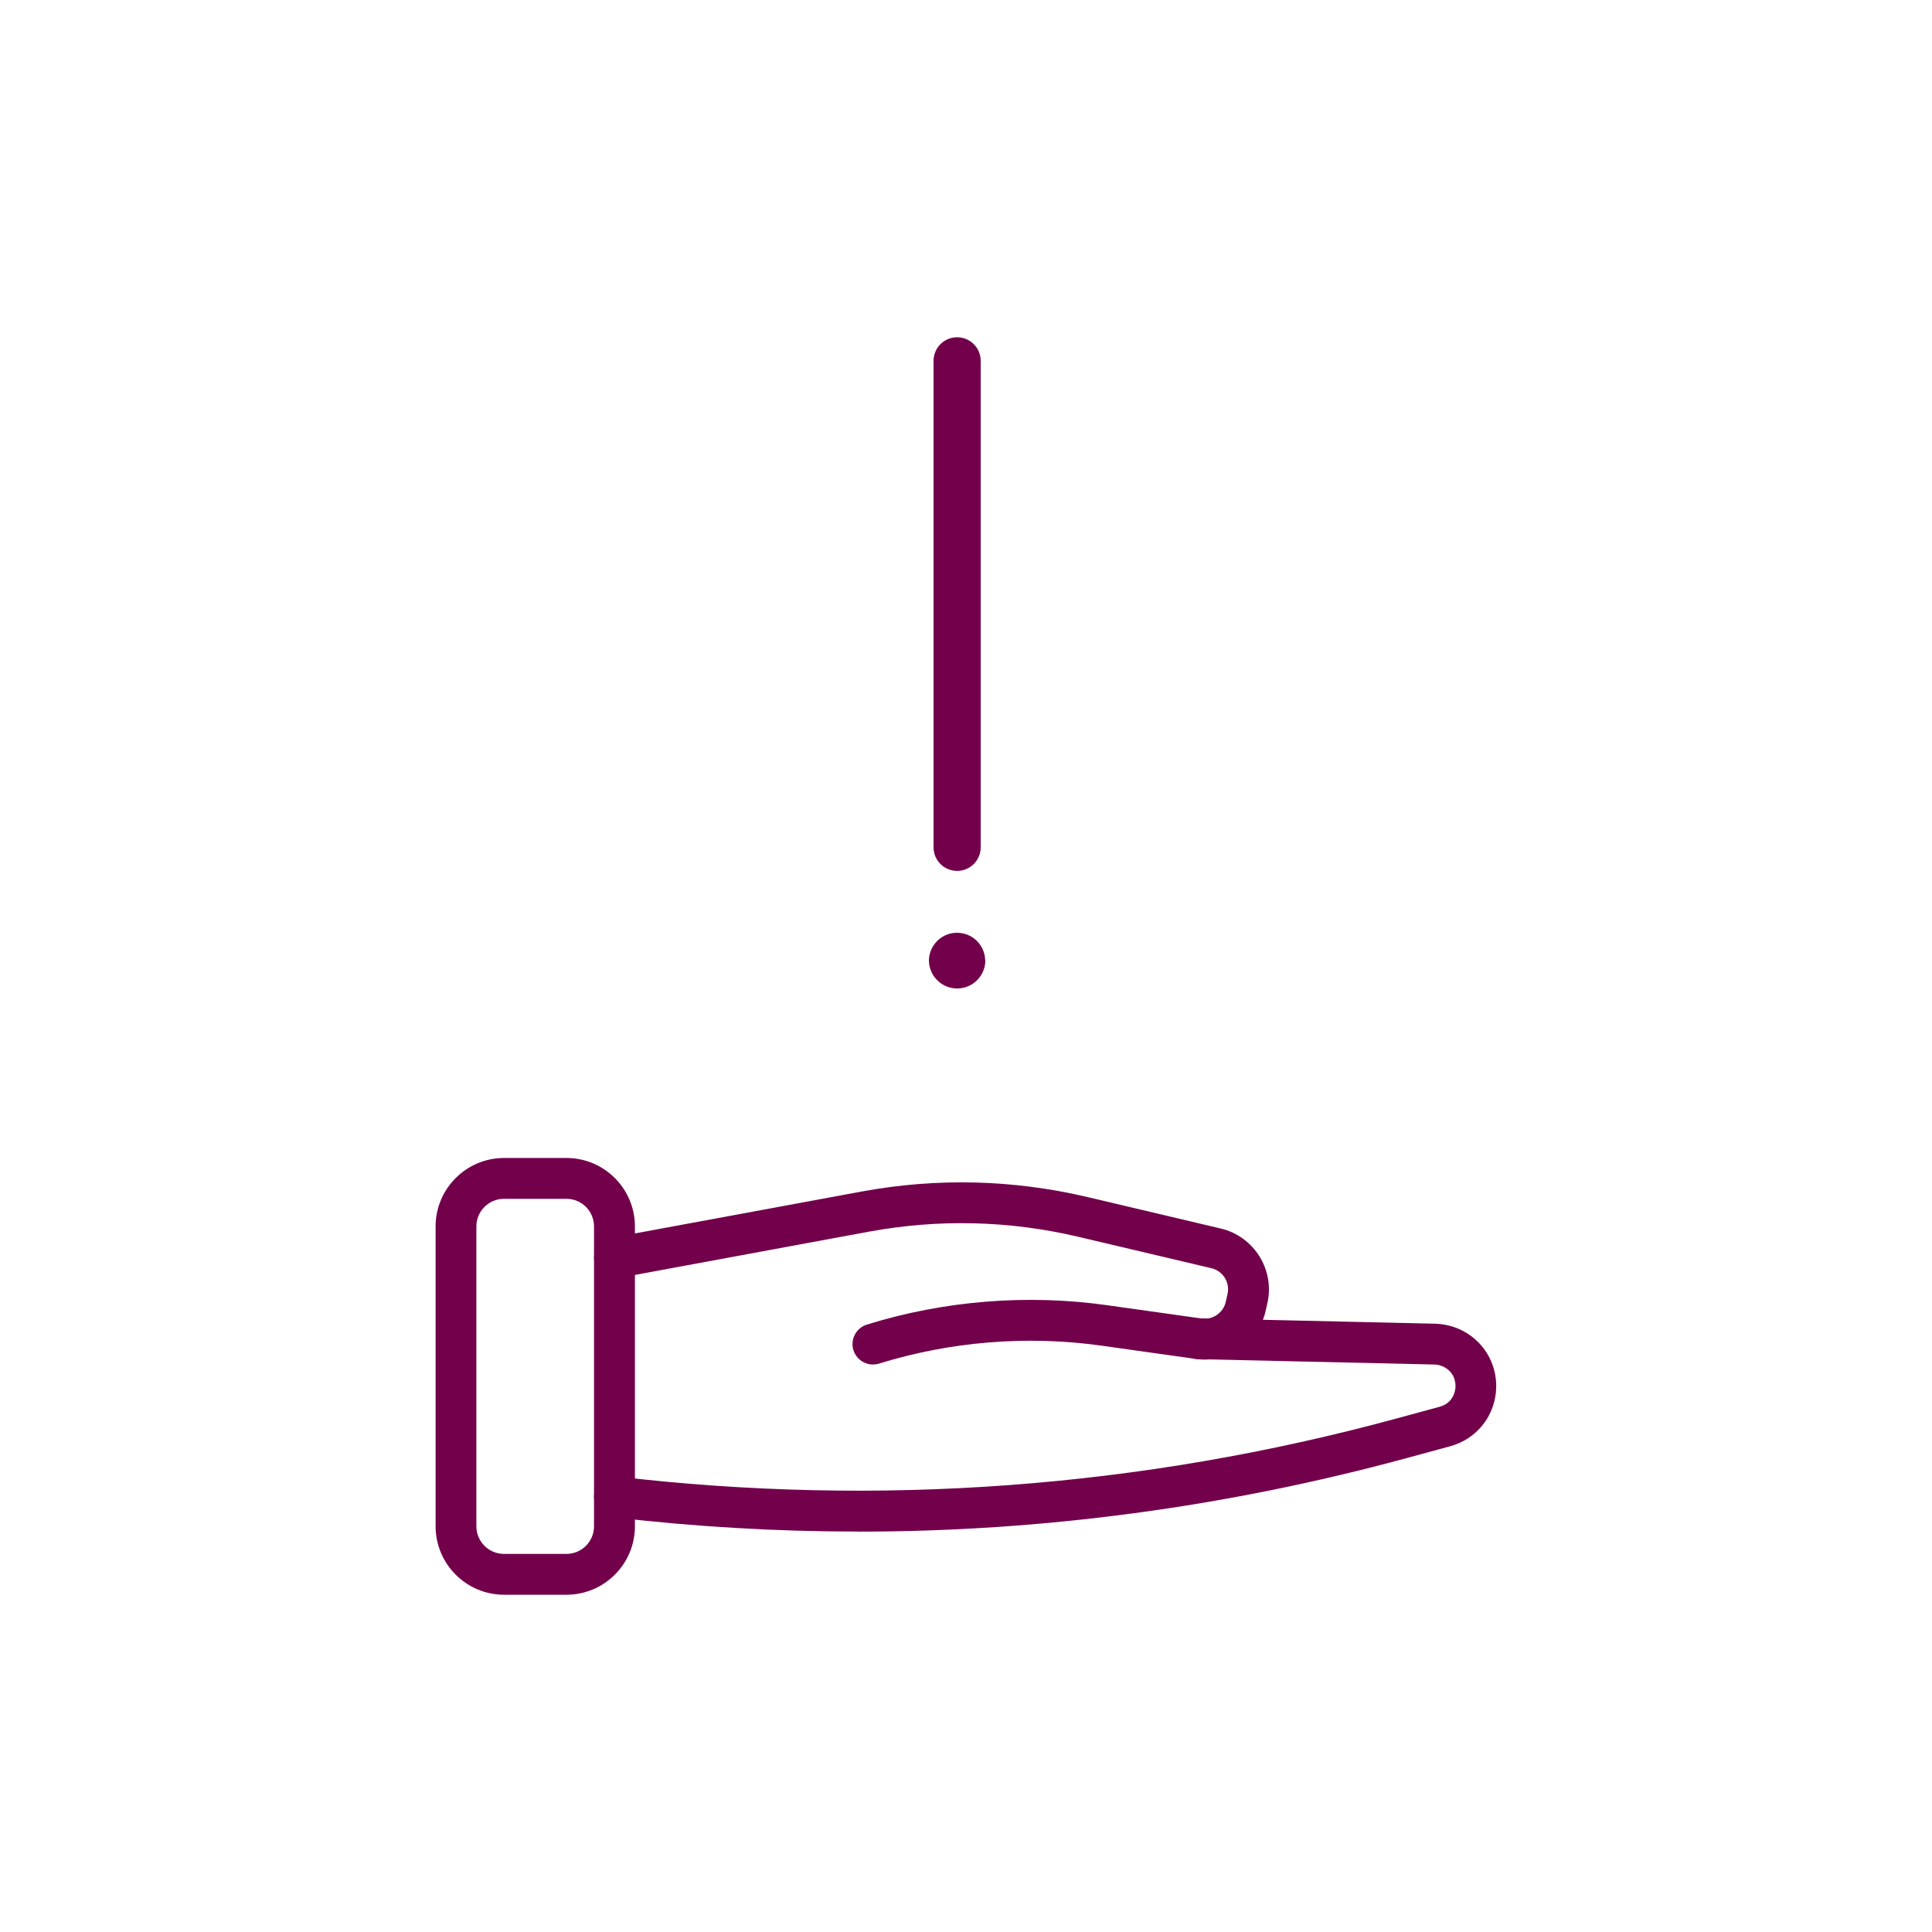 <?xml version="1.0" encoding="UTF-8"?>
<svg id="Layer_1" data-name="Layer 1" xmlns="http://www.w3.org/2000/svg" viewBox="0 0 300 300">
  <defs>
    <style>
      .cls-1 {
        fill: #72004b;
      }
    </style>
  </defs>
  <path class="cls-1" d="M152.28,56.03v75.54c0,2.03-1.63,3.66-3.66,3.66s-3.66-1.63-3.66-3.66V56.03c0-2.01,1.63-3.66,3.66-3.66s3.66,1.64,3.66,3.66Z"/>
  <path class="cls-1" d="M153,149.12c0,.79-.21,1.54-.58,2.17-.75,1.31-2.17,2.2-3.8,2.2s-3.04-.89-3.8-2.2c-.35-.61-.56-1.33-.58-2.08,0-.54.11-1.07.28-1.54.63-1.66,2.22-2.83,4.09-2.83s3.47,1.17,4.09,2.83c.18.45.26.94.28,1.45Z"/>
  <g>
    <path class="cls-1" d="M87.96,247.63h-9.69c-5.86,0-10.63-4.77-10.63-10.63v-46.56c0-5.86,4.77-10.63,10.63-10.63h9.69c5.86,0,10.63,4.77,10.63,10.63v46.56c0,5.86-4.77,10.63-10.63,10.63ZM78.26,186.15c-2.37,0-4.29,1.92-4.29,4.29v46.56c0,2.37,1.92,4.29,4.29,4.29h9.69c2.37,0,4.29-1.92,4.29-4.29v-46.56c0-2.37-1.92-4.29-4.29-4.29h-9.69Z"/>
    <path class="cls-1" d="M135.55,211.88c-1.35,0-2.6-.87-3.03-2.23-.52-1.67.42-3.45,2.09-3.97,11.98-3.72,24.87-4.76,37.3-3.01l14.7,2.07c1.71.24,3.34-.89,3.72-2.57l.28-1.24c.41-1.78-.71-3.58-2.49-4l-20.62-4.87c-10.77-2.54-21.74-2.81-32.62-.8l-38.89,7.19c-1.71.32-3.37-.82-3.69-2.54-.32-1.72.82-3.37,2.54-3.69l38.89-7.19c11.75-2.17,23.6-1.88,35.23.87l20.62,4.87c5.15,1.22,8.39,6.41,7.22,11.57l-.28,1.24c-1.11,4.87-5.86,8.14-10.79,7.44l-14.7-2.07c-11.5-1.62-23.44-.65-34.54,2.79-.31.1-.63.14-.94.14Z"/>
    <path class="cls-1" d="M133.26,237.82c-12.72,0-25.47-.75-38.22-2.25-1.74-.2-2.98-1.78-2.78-3.52.2-1.74,1.78-2.98,3.52-2.78,40.74,4.79,81.49,1.76,121.08-9.01l6.69-1.82c2.03-.55,2.38-2.32,2.44-2.84.06-.53.11-2.33-1.74-3.32-.49-.26-1.03-.4-1.59-.4l-36.59-.83c-1.75-.04-3.14-1.49-3.1-3.24.04-1.75,1.43-3.14,3.24-3.1l36.51.83c1.53.03,3.11.4,4.52,1.16,3.51,1.89,5.48,5.67,5.03,9.63-.45,3.96-3.23,7.19-7.08,8.24l-6.69,1.82c-27.99,7.61-56.54,11.44-85.26,11.44Z"/>
  </g>
</svg>